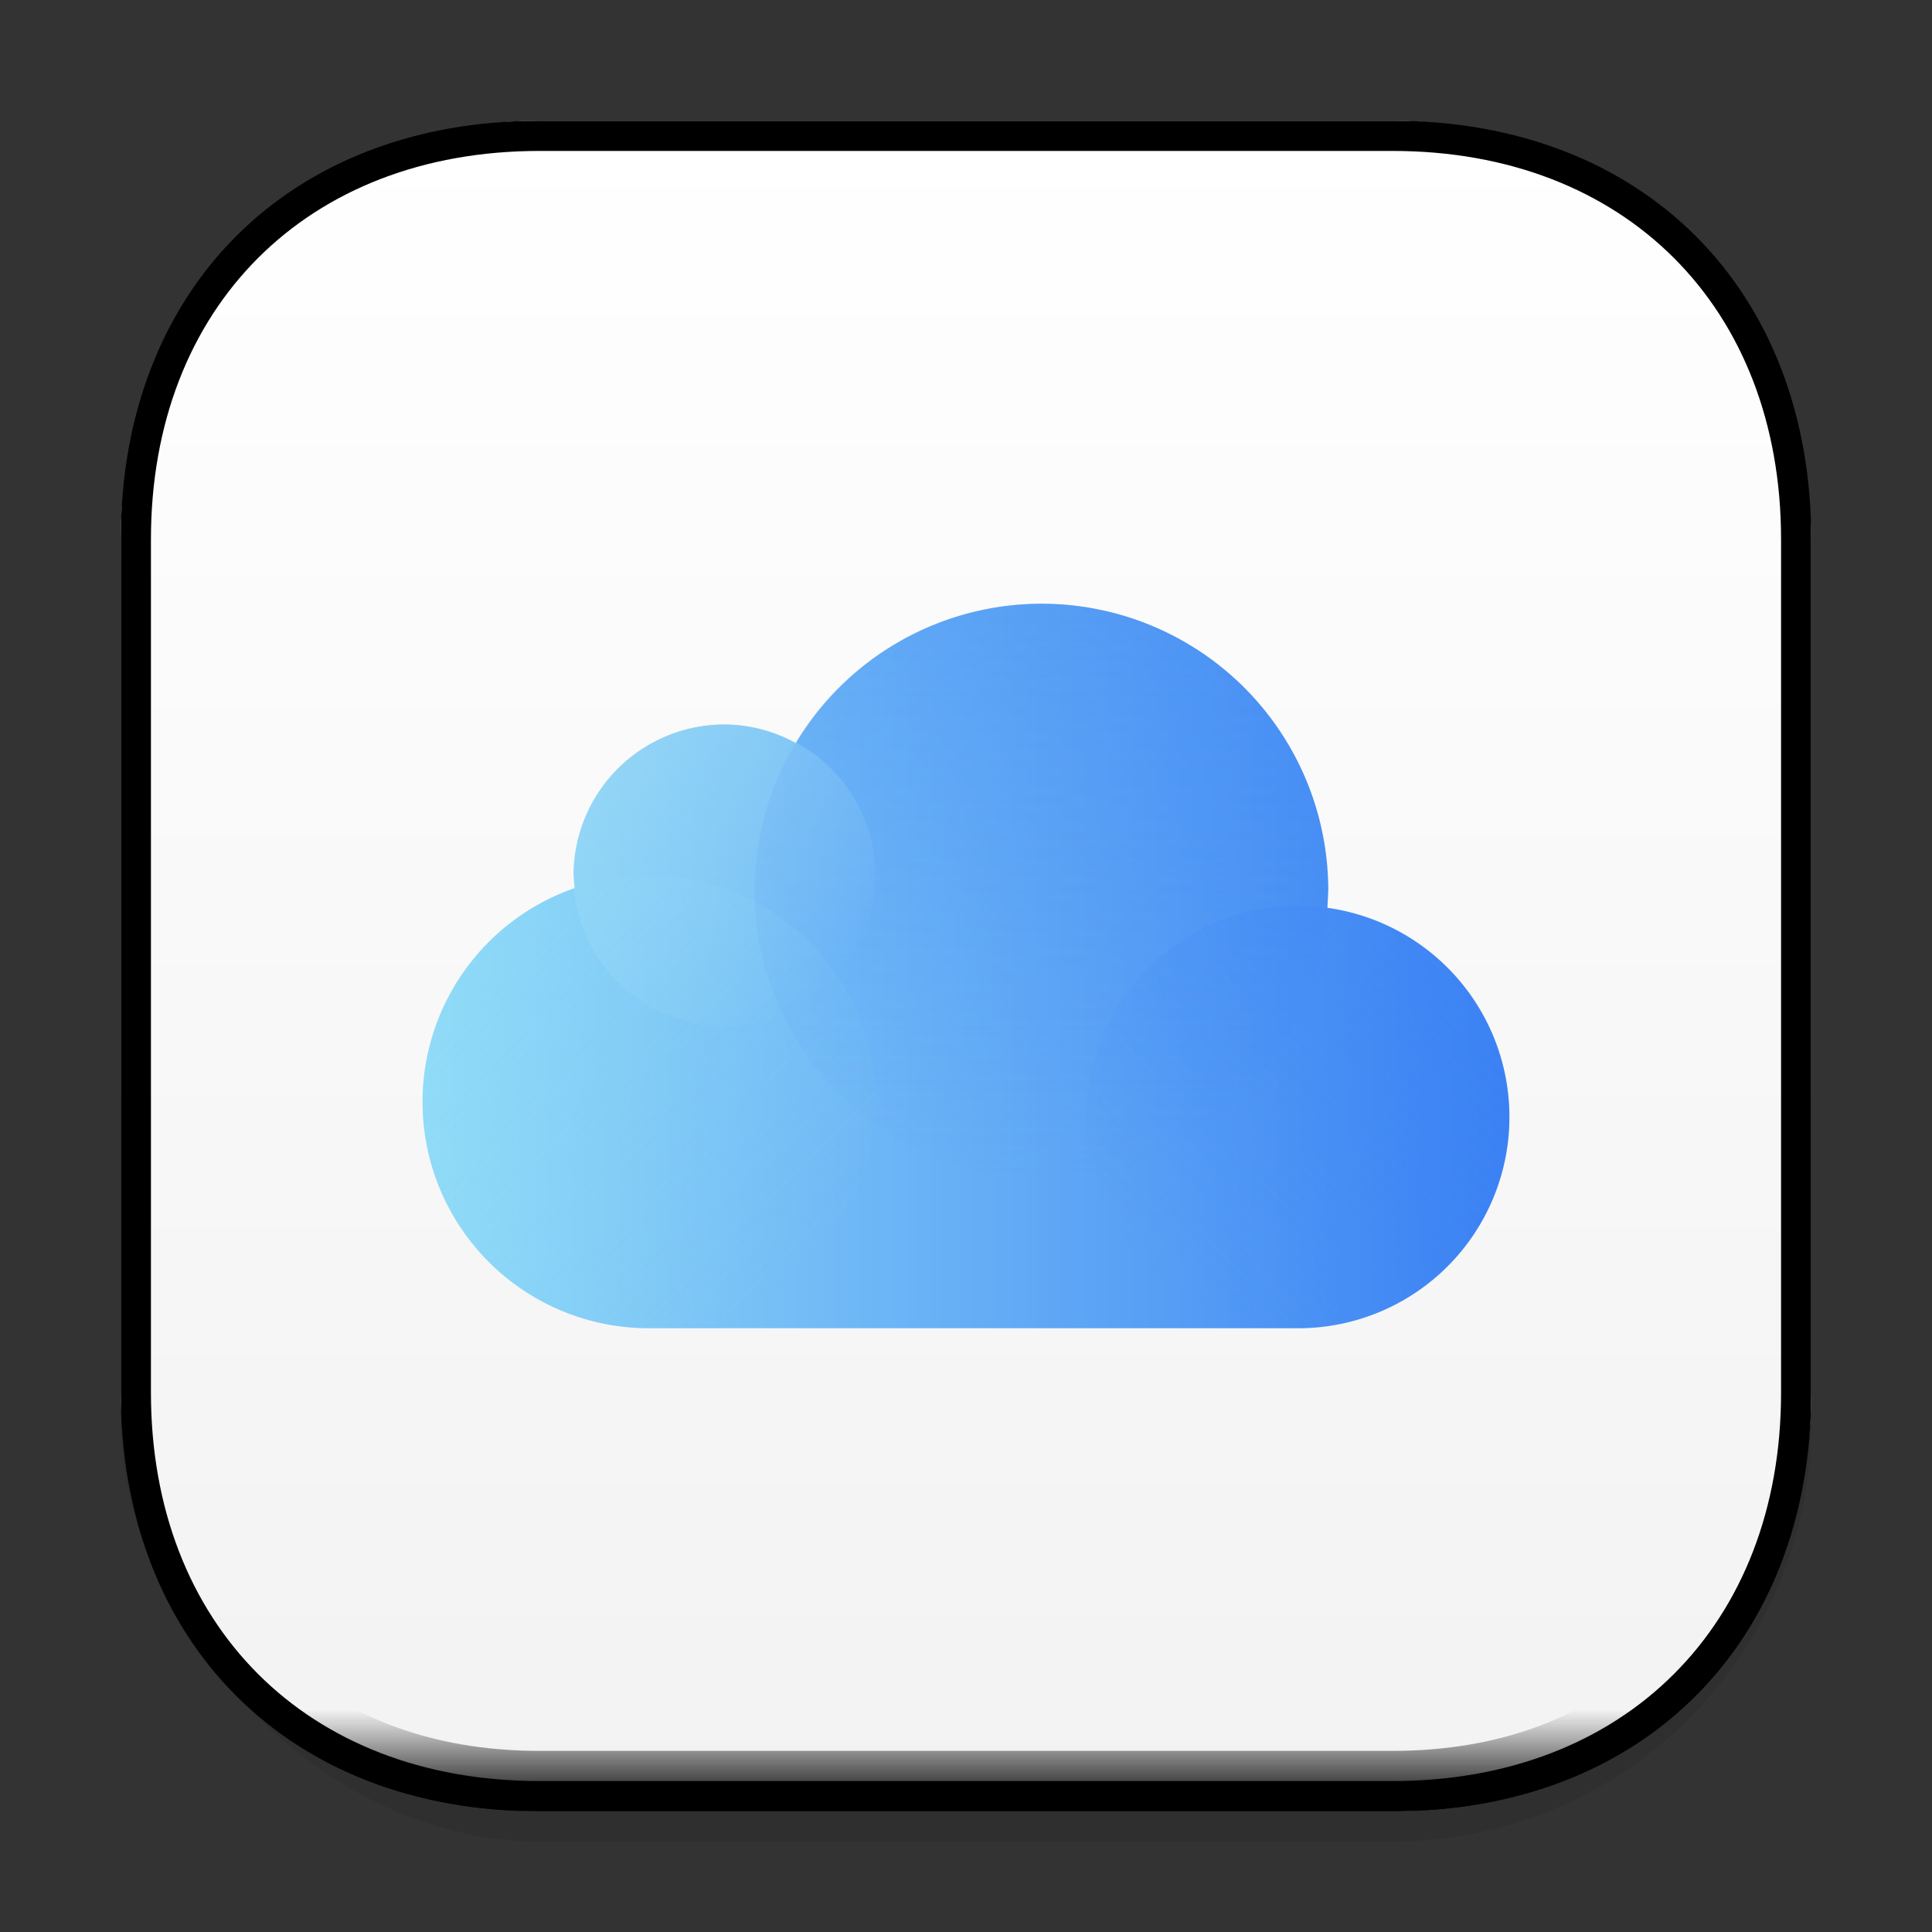 <svg xmlns="http://www.w3.org/2000/svg" xmlns:xlink="http://www.w3.org/1999/xlink" viewBox="0 0 64 64"><rect x="0" y="0" width="64" height="64" fill="#333333" stroke="none"/><defs><style>.cls-1{isolation:isolate;}.cls-2{opacity:0.08;}.cls-3{fill:url(#linear-gradient);}.cls-4{opacity:0.16;}.cls-5,.cls-6{fill-rule:evenodd;}.cls-5{fill:url(#linear-gradient-2);}.cls-7{fill:url(#linear-gradient-3);}.cls-11,.cls-8,.cls-9{opacity:0.25;}.cls-10,.cls-11,.cls-8,.cls-9{mix-blend-mode:multiply;}.cls-8{fill:url(#linear-gradient-4);}.cls-9{fill:url(#linear-gradient-5);}.cls-10{opacity:0.5;fill:url(#linear-gradient-6);}.cls-11{fill:url(#linear-gradient-7);}</style><linearGradient id="linear-gradient" x1="32" y1="60" x2="32" y2="4" gradientUnits="userSpaceOnUse"><stop offset="0" stop-color="#f2f2f2"/><stop offset="1" stop-color="#fff"/></linearGradient><linearGradient id="linear-gradient-2" x1="32" y1="60" x2="32" y2="4" gradientUnits="userSpaceOnUse"><stop offset="0"/><stop offset=".06" stop-opacity="0"/></linearGradient><linearGradient id="linear-gradient-3" x1="14" y1="32" x2="50" y2="32" gradientUnits="userSpaceOnUse"><stop offset="0" stop-color="#91dcf7"/><stop offset="1" stop-color="#3b81f4"/></linearGradient><linearGradient id="linear-gradient-4" x1="38.05" y1="41.95" x2="47.95" y2="32.05" gradientUnits="userSpaceOnUse"><stop offset="0" stop-color="#3b81f4" stop-opacity="0"/><stop offset="1" stop-color="#3b81f4"/></linearGradient><linearGradient id="linear-gradient-5" x1="34.5" y1="39" x2="34.5" y2="20" xlink:href="#linear-gradient-4"/><linearGradient id="linear-gradient-6" x1="27.536" y1="32.536" x2="20.464" y2="25.464" gradientUnits="userSpaceOnUse"><stop offset="0" stop-color="#a2ddf6" stop-opacity="0"/><stop offset="1" stop-color="#a2ddf6"/></linearGradient><linearGradient id="linear-gradient-7" x1="26.803" y1="41.803" x2="16.197" y2="31.197" gradientUnits="userSpaceOnUse"><stop offset="0" stop-color="#8bd6f6" stop-opacity="0"/><stop offset="1" stop-color="#8fd9f7"/></linearGradient></defs><title>icloud</title><g id="icons" class="cls-1"><rect x="4" y="5" width="56" height="56" rx="13.867" ry="13.867" class="cls-2"/><rect class="cls-3" x="4" y="4" width="56" height="56" rx="13.867" ry="13.867"/><path class="cls-5" d="M46.133 4h-28.266c-8.294 0-13.867 5.573-13.867 13.867v28.266c0 8.294 5.573 13.867 13.867 13.867h28.266c8.294 0 13.867-5.573 13.867-13.867v-28.266c0-8.294-5.573-13.867-13.867-13.867zm11.867 42.133c0 7.209-4.658 11.867-11.867 11.867h-28.266c-7.209 0-11.867-4.658-11.867-11.867v-28.266c0-7.209 4.658-11.867 11.867-11.867h28.266c7.209 0 11.867 4.658 11.867 11.867z"/><path class="cls-6" d="M46.133 4h-28.266c-8.294 0-13.867 5.573-13.867 13.867v28.266c0 8.294 5.573 13.867 13.867 13.867h28.266c8.294 0 13.867-5.573 13.867-13.867v-28.266c0-8.294-5.573-13.867-13.867-13.867zm12.867 42.133c0 7.696-5.171 12.867-12.867 12.867h-28.266c-7.696 0-12.867-5.171-12.867-12.867v-28.266c0-7.696 5.171-12.867 12.867-12.867h28.266c7.696 0 12.867 5.171 12.867 12.867z"/><path class="cls-7" d="M43.971 30.075l.029-.575a9.493 9.493 0 0 0-17.639-4.882 4.944 4.944 0 0 0-2.361-.618 5 5 0 0 0-5 5l.042.42a7.496 7.496 0 0 0 2.458 14.58h21.5a6.996 6.996 0 0 0 .971-13.925z"/><circle class="cls-8" cx="43" cy="37" r="7"/><circle class="cls-9" cx="34.5" cy="29.5" r="9.5"/><circle class="cls-10" cx="24" cy="29" r="5"/><circle class="cls-11" cx="21.5" cy="36.5" r="7.5"/></g></svg>